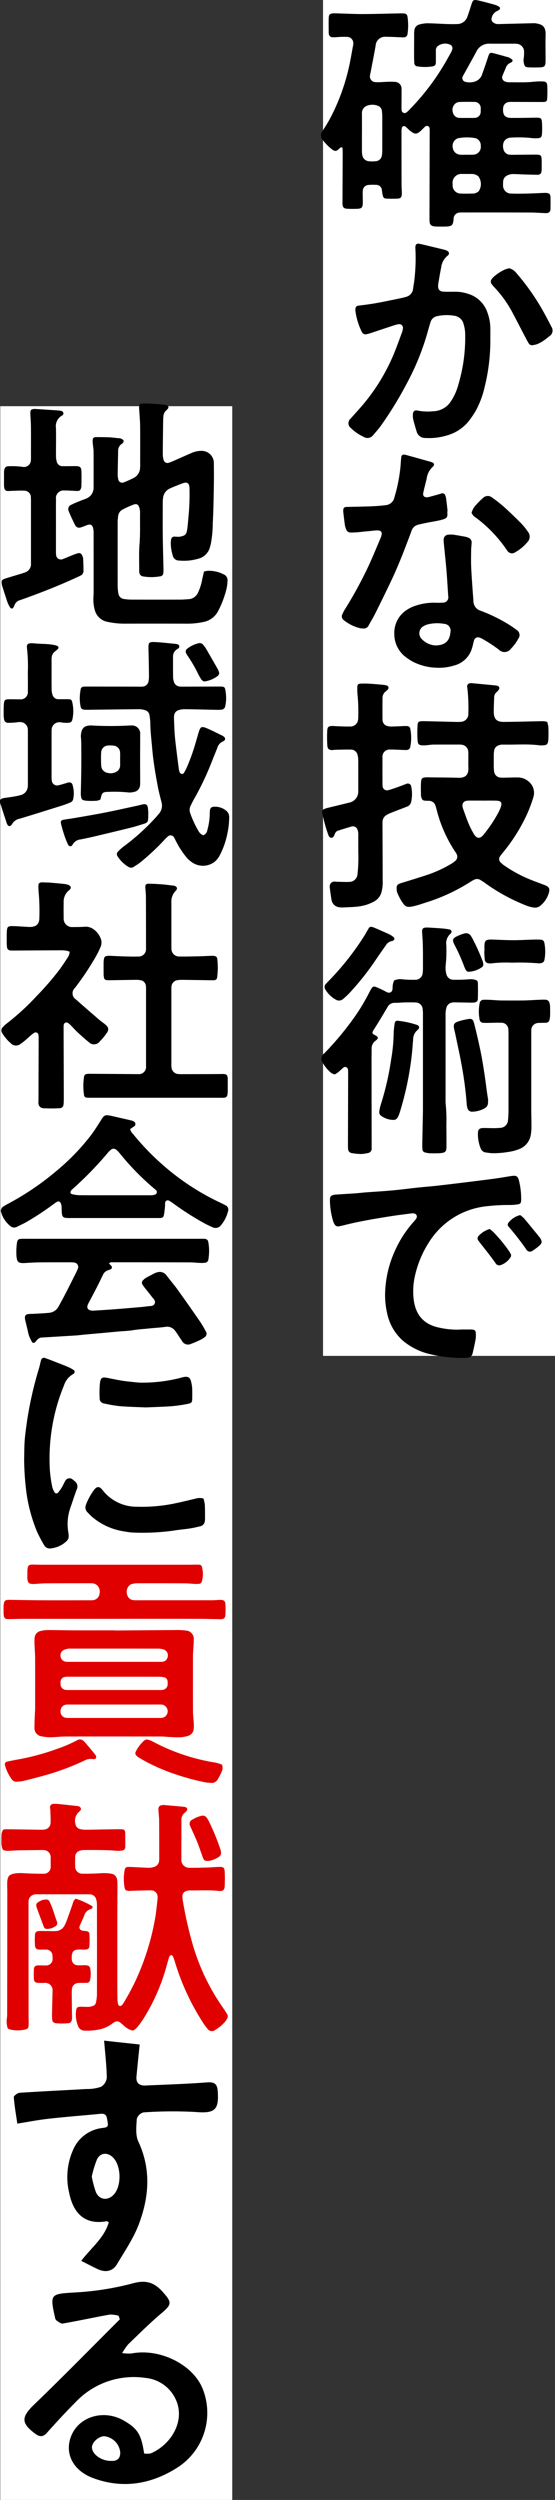 <svg xmlns="http://www.w3.org/2000/svg" width="145.619" height="655.565" viewBox="0 0 145.619 655.565">
  <rect x="0" y="0" width="145.619" height="655.565" fill="#333333" stroke="none"/>
  <g id="グループ_31" data-name="グループ 31" transform="translate(-228.916 -160.34)">
    <rect id="長方形_2" data-name="長方形 2" width="60.864" height="355.553" transform="translate(313.671 160.34)" fill="#fff"/>
    <rect id="長方形_3" data-name="長方形 3" width="60.864" height="549.05" transform="translate(228.99 266.855)" fill="#fff"/>
    <g id="グループ_28" data-name="グループ 28" transform="translate(313.135 160.34)">
      <g id="グループ_11" data-name="グループ 11">
        <path id="パス_229" data-name="パス 229" d="M221.443,708.024c-.6-.112-.732.226-.956.431-.632.581-1.02.624-1.683.14a12.366,12.366,0,0,1-2.574-2.611,1.774,1.774,0,0,1-.018-2.255c.764-1.18,1.506-2.381,2.159-3.625a54.325,54.325,0,0,0,5.139-14.875c.236-1.2.445-2.409.665-3.614.033-.179.073-.357.091-.537a1.679,1.679,0,0,0-1.644-2.054,25.061,25.061,0,0,0-2.586.065,11.165,11.165,0,0,1-1.22.044.958.958,0,0,1-.93-.847,1.919,1.919,0,0,1-.049-.4c0-1.272-.031-2.545.007-3.816.027-.917.337-1.184,1.273-1.21.5-.014,1,.012,1.5.026,2.083.056,4.166.168,6.249.159,3.133-.015,6.266-.115,9.4-.175.454-.009.909-.009,1.362.014a.868.868,0,0,1,.86.733c.01.044.023.088.029.133a15.082,15.082,0,0,1,.009,4.479.955.955,0,0,1-1,.923,7.6,7.6,0,0,1-.951-.026c-1.225-.043-2.451-.124-3.676-.12a2.487,2.487,0,0,0-2.754,2.4c-.407,2.278-.856,4.548-1.287,6.821-.051.268-.128.532-.16.8a1.5,1.5,0,0,0,1.475,1.871c.855.062,1.721-.043,2.583-.062a16.212,16.212,0,0,1,2.437-.007,1.78,1.78,0,0,1,1.755,2.025c.028,1.317,0,2.635,0,3.953,0,.454-.024.911.02,1.362a.8.8,0,0,0,1.366.6,7.586,7.586,0,0,0,.791-.749,62.656,62.656,0,0,0,9.9-13.294c.286-.517.589-1.024.866-1.546a4.284,4.284,0,0,0,.373-.872,1.012,1.012,0,0,0-.574-1.244,3.2,3.2,0,0,0-3.215.37,1.352,1.352,0,0,0-.516,1.066c.006.454,0,.909,0,1.363,0,.636.023,1.273-.006,1.908-.03.657-.258.885-.893,1a12.236,12.236,0,0,1-3.926-.008.843.843,0,0,1-.82-.775c-.06-.721-.069-1.447-.07-2.172,0-1.678.006-3.357.017-5.035a9.87,9.87,0,0,1,.057-1.488,1.759,1.759,0,0,1,1.369-1.532,8.3,8.3,0,0,1,2.007-.3c1.679.018,3.357.137,5.036.194.908.031,1.819.046,2.727.013a2.852,2.852,0,0,0,2.8-2c.352-.982.665-1.979.979-2.974.434-1.373.571-1.5,1.918-1.2,1.415.317,2.815.709,4.215,1.091a5.6,5.6,0,0,1,1,.423c.539.269.563.717.061,1.03-.192.12-.4.211-.605.312a2.584,2.584,0,0,0-1.255,1.854,1.01,1.01,0,0,0,.473,1.062,2.012,2.012,0,0,0,1.275.409q2.382-.063,4.765-.121l4.634-.113a1.6,1.6,0,0,1,.272.009c1.77.262,2.842.695,2.766,3.084-.069,2.178-.006,4.361-.009,6.541,0,1.745-.192,1.939-1.962,1.967-.818.013-1.638.02-2.454-.023-.924-.049-1.057-.206-1.277-1.092A2.874,2.874,0,0,1,269,684.72a9.224,9.224,0,0,0,.1-1.624,2.092,2.092,0,0,0-2.042-2.266,5.612,5.612,0,0,0-.681-.018c-2.091,0-4.182.012-6.273,0a3.664,3.664,0,0,0-3.53,2.093c-1.087,2.044-2.228,4.059-3.346,6.086a3.472,3.472,0,0,0-.192.359,1.007,1.007,0,0,0,.718,1.484,4.4,4.4,0,0,0,2.157-.011,2.955,2.955,0,0,0,2.2-2.03c.5-1.411,1.01-2.821,1.463-4.249.461-1.455.517-1.511,2.006-1.1.92.251,1.845.485,2.755.769a3.189,3.189,0,0,1,1.744.874c.04.47-.268.605-.557.729a2.256,2.256,0,0,0-1.234,1.376c-.242.636-.552,1.246-.792,1.883a1.169,1.169,0,0,0,.8,1.718,2.7,2.7,0,0,0,.933.142c2.089-.028,4.18.1,6.266-.131a19.009,19.009,0,0,1,2.451-.094c.927.018,1.219.3,1.251,1.242.036,1.043.034,2.091-.019,3.133-.042.83-.269,1.015-1.119,1.016-2.637,0-5.273-.012-7.91-.018a7.826,7.826,0,0,0-1.089.034,1.656,1.656,0,0,0-1.434,1.43,3.861,3.861,0,0,0-.04.543c-.033,1.486.61,2.187,2.115,2.193,2.045.009,4.091-.022,6.136-.067,1.811-.04,1.925.032,1.992,1.863a23.587,23.587,0,0,1-.037,2.446c-.053.78-.347,1.05-1.12,1.082a8.834,8.834,0,0,1-1.633-.051,32.342,32.342,0,0,0-5.173-.126c-2.083.03-2.6,1.679-2.13,3.236a1.8,1.8,0,0,0,1.63,1.262,7.789,7.789,0,0,0,.953.019c1.909-.013,3.818-.036,5.727-.043,1.5,0,1.648.145,1.676,1.616.013.681.008,1.363,0,2.044a4.213,4.213,0,0,1-.065.811.883.883,0,0,1-.942.806c-1.271,0-2.542-.047-3.813-.084-1-.029-1.994-.117-2.989-.09a3.308,3.308,0,0,0-1.283.393,1.757,1.757,0,0,0-1.013,1.513,7.879,7.879,0,0,0-.028.953,2.11,2.11,0,0,0,2.211,2.252c1.361.056,2.727.027,4.09,0,1.408-.031,2.815-.11,4.223-.165a6.457,6.457,0,0,1,.817-.006c.825.073,1.094.356,1.109,1.224.018,1,.019,2-.012,3a.967.967,0,0,1-1,1.06,4.223,4.223,0,0,1-.679,0c-1.18-.048-2.359-.141-3.539-.144q-8.864-.026-17.729-.014a7.076,7.076,0,0,0-.953.025,1.643,1.643,0,0,0-1.52,1.626c0,.045,0,.091,0,.136-.12,1.5-.452,1.846-1.9,1.9-.863.029-1.727.018-2.591,0a4.11,4.11,0,0,1-.941-.12,1.045,1.045,0,0,1-.84-.958,12.057,12.057,0,0,1-.05-1.225q.024-11.109.054-22.217c0-.318,0-.636-.007-.954-.009-.377-.073-.74-.489-.882a.8.8,0,0,0-.852.289c-.323.319-.638.648-.971.956-1.039.958-1.6.979-2.729.075-.424-.341-.8-.74-1.214-1.094a.6.6,0,0,0-1.05.308,4.076,4.076,0,0,0-.086.944q0,7.02.016,14.039c0,.771.093,1.543.067,2.312-.029.871-.322,1.179-1.143,1.212-.953.038-1.91.033-2.863-.007-.654-.027-.847-.221-1.005-.892-.1-.439-.148-.893-.219-1.34a1.462,1.462,0,0,0-1.439-1.37,12.88,12.88,0,0,0-2.042.016,1.593,1.593,0,0,0-1.538,1.609c-.04.952.015,1.907.014,2.86,0,1.515-.23,1.767-1.7,1.8-.817.021-1.638.023-2.453-.028s-1.122-.4-1.174-1.21c-.024-.362,0-.726,0-1.09q.028-6.269.053-12.539C221.514,708.845,221.469,708.445,221.443,708.024Zm5.125-3.831h-.008c0,1.544-.006,3.089,0,4.634a5.971,5.971,0,0,0,.1,1.218,1.893,1.893,0,0,0,1.785,1.6,8.539,8.539,0,0,0,1.767-.012,1.717,1.717,0,0,0,1.573-1.471,7.725,7.725,0,0,0,.112-1.49q.014-4.362,0-8.723c0-.453-.04-.906-.075-1.359a1.669,1.669,0,0,0-1.18-1.533,3.944,3.944,0,0,0-2.917.095,2.022,2.022,0,0,0-1.162,2C226.572,700.831,226.568,702.512,226.568,704.193Zm27.539,10.787v-.005c-.408,0-.817-.016-1.224,0a2.324,2.324,0,0,0-2.524,2.677c0,.045,0,.091,0,.136a2.126,2.126,0,0,0,2.275,2.323c.995.057,2,.019,2.993.007a2.337,2.337,0,0,0,1.6-.649,3.423,3.423,0,0,0-.131-3.89,2.678,2.678,0,0,0-1.631-.6C255.016,714.963,254.562,714.98,254.108,714.98Zm-.1-5.047v0c.545,0,1.091.014,1.636-.006a2.409,2.409,0,0,0,.8-.137,2.046,2.046,0,0,0,1.3-2.167,2,2,0,0,0-1.31-2.019,12.463,12.463,0,0,0-4.711.016,2.135,2.135,0,0,0-1.338,2.415,2.069,2.069,0,0,0,1.99,1.887C252.911,709.961,253.458,709.933,254,709.933Zm.136-9.654v.007c.317,0,.635,0,.952,0,.363,0,.728.014,1.087-.024a1.559,1.559,0,0,0,1.534-1.586,6.964,6.964,0,0,0,.008-.815,1.608,1.608,0,0,0-1.773-1.773c-1.223-.036-2.448-.027-3.672.006a2.21,2.21,0,0,0-1.024.276,2.18,2.18,0,0,0-.815,2.531,1.793,1.793,0,0,0,1.8,1.373C252.868,700.3,253.5,700.279,254.139,700.279Z" transform="translate(-215.817 -669.357)"/>
      </g>
      <g id="グループ_12" data-name="グループ 12" transform="translate(0.315 179.141)">
        <path id="パス_230" data-name="パス 230" d="M315.145,1219.515a6.561,6.561,0,0,1,.313,1.268,32.855,32.855,0,0,1,0,3.4c-.086,1.24-.413,1.486-1.623,1.5a4.745,4.745,0,0,1-.681-.014c-3.213-.424-6.441-.115-9.662-.195a2.9,2.9,0,0,0-1.057.194,1.731,1.731,0,0,0-1.213,1.5,9.348,9.348,0,0,0-.076.948q-.014,1.7,0,3.406a6.812,6.812,0,0,0,.078.947,1.814,1.814,0,0,0,1.847,1.667c.5.041,1,0,1.5,0,.954-.014,1.909-.063,2.862-.039a4.231,4.231,0,0,1,2.769.989,3.831,3.831,0,0,1,1.3,4.278,36.287,36.287,0,0,1-1.676,4.455,45.812,45.812,0,0,1-6.3,10,8.979,8.979,0,0,0-.741.975,1.192,1.192,0,0,0,.185,1.614,6.818,6.818,0,0,0,1.05.858,34.6,34.6,0,0,0,6.7,3.606c1.174.481,2.371.908,3.557,1.36.169.064.343.118.506.2.861.42,1.079.829.86,1.741a6.677,6.677,0,0,1-2.329,3.592,2.147,2.147,0,0,1-1.8.422,8.239,8.239,0,0,1-1.705-.447,49.327,49.327,0,0,1-10.976-5.972,11.445,11.445,0,0,0-1.253-.815,1.588,1.588,0,0,0-1.568-.044,8.633,8.633,0,0,0-.836.453,48.285,48.285,0,0,1-12.063,5.6c-.906.289-1.806.613-2.729.831-2.17.512-2.438.278-3.5-1.358a17.039,17.039,0,0,1-.983-1.939,2.017,2.017,0,0,1-.2-.648c-.143-1.392-.053-1.7,1.281-2.1,2.343-.712,4.683-1.434,7.006-2.207a32.537,32.537,0,0,0,5.919-2.753,7,7,0,0,0,1.106-.791,1.426,1.426,0,0,0,.364-1.842,6.423,6.423,0,0,0-.432-.692,35.744,35.744,0,0,1-4.765-10.788c-.1-.4-.2-.8-.334-1.178a1.8,1.8,0,0,0-1.742-1.28c-.363-.015-.727-.011-1.089-.037a.855.855,0,0,1-.792-.643,2.3,2.3,0,0,1-.177-.655c-.015-1.222-.076-2.45.02-3.664.073-.927.385-1.115,1.359-1.155.5-.021,1,.009,1.5.015,2.317.03,4.635.025,6.951.1,1.528.05,2.7-.5,2.608-2.639-.046-1.134-.007-2.271-.01-3.406a6.641,6.641,0,0,0-.027-.816,1.93,1.93,0,0,0-1.74-1.811,6.042,6.042,0,0,0-.952-.037c-2.136,0-4.272-.009-6.407.009-.541,0-1.08.095-1.621.143-.271.024-.542.058-.813.063-1.486.026-1.732-.225-1.785-1.7a27.582,27.582,0,0,1,0-3.116c.018-.226.006-.455.033-.68.068-.575.275-.791.878-.834.5-.036,1-.017,1.5-.005,2.588.059,5.177.126,7.765.185a7.555,7.555,0,0,0,1.089-.024,2.05,2.05,0,0,0,2.076-2.225,46.173,46.173,0,0,0-.243-6.527c-.019-.135-.062-.267-.07-.4a.86.86,0,0,1,.882-.982,3.131,3.131,0,0,1,.543.014q3.05.286,6.1.581a1.965,1.965,0,0,1,.521.131.6.6,0,0,1,.311.895,3.1,3.1,0,0,1-.619.713,1.78,1.78,0,0,0-.655,1.432c-.037,1.27-.115,2.541-.1,3.81.023,1.82.773,2.582,2.593,2.575,2.771-.011,5.541-.095,8.311-.147.727-.014,1.454-.042,2.18-.032A5.738,5.738,0,0,1,315.145,1219.515Zm-16.953,20.655v-.008c-1.091,0-2.181,0-3.272,0a5.33,5.33,0,0,0-.95.057,1.208,1.208,0,0,0-1.042,1.368,3.21,3.21,0,0,0,.189.79c.446,1.237.866,2.487,1.374,3.7a22.27,22.27,0,0,0,1.4,2.8c.808,1.353,1.651,1.389,2.645.138a36.3,36.3,0,0,0,3.844-5.776,10.818,10.818,0,0,0,.553-1.244c.481-1.3.169-1.786-1.2-1.818C300.556,1240.149,299.374,1240.17,298.192,1240.17Z" transform="translate(-256.122 -1209.363)"/>
        <path id="パス_231" data-name="パス 231" d="M226.24,1253.918c0-1.751,0-3.16,0-4.568a3.26,3.26,0,0,0-.261-1.46,1.2,1.2,0,0,0-1.185-.751,1,1,0,0,0-.271.018c-1.256.381-2.514.756-3.761,1.165a1.184,1.184,0,0,0-.493.445,2.624,2.624,0,0,0-.294.609c-.156.4-.366.794-.841.758-.457-.034-.651-.446-.788-.843a36.472,36.472,0,0,1-1.567-5.777.784.784,0,0,1,.465-.894,5.15,5.15,0,0,1,1.023-.341c1.847-.457,3.7-.889,5.546-1.356a2.917,2.917,0,0,0,2.415-2.888c.017-.226.01-.454.01-.681,0-2.5.008-5-.007-7.5a5.171,5.171,0,0,0-.161-1.339,1.776,1.776,0,0,0-1.845-1.506c-1.407-.032-2.815.026-4.223.054-.18,0-.358.076-.538.078-.865.011-1.292-.287-1.347-1.174a33.106,33.106,0,0,1-.023-3.941c.056-1,.391-1.211,1.431-1.209.408,0,.816.059,1.224.071,1.09.032,2.181.1,3.27.067a2.02,2.02,0,0,0,2.18-1.976,6.987,6.987,0,0,0,.037-.951,43.378,43.378,0,0,0-.2-5.433,16.453,16.453,0,0,1-.06-1.769c0-.918.169-1.1,1.116-1.125.681-.019,1.365-.016,2.044.027,1.178.074,2.353.177,3.528.285a5.865,5.865,0,0,1,1.07.193.617.617,0,0,1,.286.992,3.731,3.731,0,0,1-.591.56,2.149,2.149,0,0,0-.835,1.785c-.01,1.862-.029,3.725,0,5.587a1.685,1.685,0,0,0,1.443,1.731,3.639,3.639,0,0,0,.942.1c.908-.017,1.815-.066,2.723-.1a12.441,12.441,0,0,1,1.36-.023.853.853,0,0,1,.826.765,11.834,11.834,0,0,1,.008,4.595.979.979,0,0,1-1,.919,3.7,3.7,0,0,1-.541,0c-1.224-.043-2.448-.132-3.671-.119a1.881,1.881,0,0,0-2.095,2.116c-.02,2.316-.007,4.633,0,6.95a2.992,2.992,0,0,0,.051.677,1.155,1.155,0,0,0,1.43.923c.876-.228,1.729-.548,2.585-.848.727-.255,1.448-.53,2.163-.815a.91.91,0,0,1,1.319.751,9.482,9.482,0,0,1-.015,3.922,1.7,1.7,0,0,1-1.1,1.293c-1.311.508-2.628,1-3.935,1.52a9.248,9.248,0,0,0-1.47.693,2.117,2.117,0,0,0-1.023,1.822c-.007.227-.007.454-.006.681.018,4.86.046,9.721.048,14.581a9.977,9.977,0,0,1-.34,3.237,3.978,3.978,0,0,1-1.818,2.288,11.138,11.138,0,0,1-4.112,1.35c-1.345.183-2.714.19-4.073.265a4.933,4.933,0,0,1-.816-.03,2.316,2.316,0,0,1-2.264-1.992c-.191-1.069-.321-2.15-.471-3.226a1.412,1.412,0,0,1,.019-.407,1.194,1.194,0,0,1,1.292-1.131c.271,0,.543.049.815.055,1,.019,2,.072,3,.029a2.145,2.145,0,0,0,2.162-2.013A39.575,39.575,0,0,0,226.24,1253.918Z" transform="translate(-216.766 -1209.583)"/>
      </g>
      <g id="グループ_13" data-name="グループ 13" transform="translate(7.209 63.887)">
        <path id="パス_232" data-name="パス 232" d="M274.776,886.981a50.353,50.353,0,0,1-1.492,12.538,24.181,24.181,0,0,1-2.26,6.114,22.5,22.5,0,0,1-2.063,3.035,11.179,11.179,0,0,1-5.4,3.518,16.146,16.146,0,0,1-5.782.719,2.294,2.294,0,0,1-2.346-1.706c-.317-1.041-.622-2.086-.888-3.141a4.929,4.929,0,0,1-.095-1.219c0-.892.443-1.317,1.275-1.118a13.75,13.75,0,0,0,4.07.171,5.647,5.647,0,0,0,4.59-2.539,14.444,14.444,0,0,0,1.81-3.8,46.542,46.542,0,0,0,1.46-6.222,44.085,44.085,0,0,0,.516-7.864,9.267,9.267,0,0,0-.409-2.405,2.87,2.87,0,0,0-2.366-2.2,11.816,11.816,0,0,0-4.6.1,2.225,2.225,0,0,0-1.715,1.577c-.28.862-.53,1.735-.767,2.61a66.324,66.324,0,0,1-5.534,13.6,95.738,95.738,0,0,1-6.7,10.908c-.63.885-1.365,1.7-2.069,2.527a1.859,1.859,0,0,1-2.46.435,12.111,12.111,0,0,1-3.354-2.306,1.575,1.575,0,0,1-.056-2.51c1.158-1.34,2.382-2.625,3.508-3.991a51.022,51.022,0,0,0,7.941-13.28c.7-1.723,1.325-3.479,1.971-5.225a4.463,4.463,0,0,0,.269-1.05.99.99,0,0,0-1.255-1.166,8.744,8.744,0,0,0-1.314.356c-1.94.637-3.876,1.289-5.816,1.928a9.549,9.549,0,0,1-1.176.319,1.015,1.015,0,0,1-1.155-.52c-.023-.039-.053-.075-.073-.115a17.527,17.527,0,0,1-1.66-5.442,2.716,2.716,0,0,1,0-.544c.038-.536.213-.747.7-.857a1.89,1.89,0,0,1,.269-.042,75,75,0,0,0,7.789-1.286c1.2-.222,2.4-.486,3.6-.738.265-.056.523-.145.786-.215a2.483,2.483,0,0,0,2-2.292c.1-.856.3-1.7.356-2.561a47.5,47.5,0,0,0,.227-7.883,2.25,2.25,0,0,1,.043-.671.666.666,0,0,1,.789-.576c.448.063.89.169,1.331.274q2.584.616,5.165,1.247a5.862,5.862,0,0,1,.783.235c.78.31.956.955.289,1.443a4.574,4.574,0,0,0-1.629,3.038c-.3,1.419-.518,2.854-.769,4.283a3.4,3.4,0,0,0-.039.407c-.055,1.09.4,1.631,1.481,1.665,1.045.033,2.091.013,3.136.009a10.652,10.652,0,0,1,3.206.533,7.652,7.652,0,0,1,5.154,5.034,11.887,11.887,0,0,1,.714,3.595C274.806,884.8,274.776,885.891,274.776,886.981Z" transform="translate(-237.55 -861.939)"/>
        <path id="パス_233" data-name="パス 233" d="M354.989,881.4a5.442,5.442,0,0,1,1.053.49,6.144,6.144,0,0,1,.949.967A60.258,60.258,0,0,1,364.036,893c.572,1.029,1.111,2.077,1.662,3.118.106.2.2.4.3.612a1.735,1.735,0,0,1-.546,2.509,16.42,16.42,0,0,1-1.625,1.232,8.3,8.3,0,0,1-1.43.778,5.625,5.625,0,0,1-1.306.324,1.008,1.008,0,0,1-1.043-.5c-.262-.422-.5-.86-.731-1.3-1.217-2.328-2.417-4.666-3.646-6.988a30.3,30.3,0,0,0-4.611-6.371,8.6,8.6,0,0,1-.7-.827,1.064,1.064,0,0,1,.012-1.378,4.316,4.316,0,0,1,.549-.6,11.746,11.746,0,0,1,2.838-1.849A7.209,7.209,0,0,1,354.989,881.4Z" transform="translate(-312.766 -874.944)"/>
      </g>
      <g id="グループ_14" data-name="グループ 14" transform="translate(5.478 119.222)">
        <path id="パス_234" data-name="パス 234" d="M273.8,1117.917a7.2,7.2,0,0,1,2.466-5.645,9.365,9.365,0,0,1,3.351-1.775,14.976,14.976,0,0,1,4.97-.709,13.835,13.835,0,0,0,1.908-.021,1.4,1.4,0,0,0,1.454-1.714c-.153-2.219-.27-4.441-.454-6.658-.192-2.305-.449-4.605-.672-6.908a8.057,8.057,0,0,1-.074-1.222,1.276,1.276,0,0,1,1.281-1.322,6.134,6.134,0,0,1,1.361.017c1.074.156,2.142.36,3.21.555a4.182,4.182,0,0,1,.512.179,1.32,1.32,0,0,1,.976,1.455c-.027.589-.115,1.176-.122,1.764-.018,1.5-.056,3,.006,4.5.089,2.13.257,4.257.4,6.386.057.861.145,1.72.186,2.581a2.64,2.64,0,0,0,1.922,2.521,42.583,42.583,0,0,1,7.1,3.446,23.665,23.665,0,0,1,2.248,1.536,1.568,1.568,0,0,1,.482,2.371,10.8,10.8,0,0,1-1.94,2.62,2.047,2.047,0,0,1-3.131.229,36.228,36.228,0,0,0-4.093-2.7,4.893,4.893,0,0,0-.979-.465,1.063,1.063,0,0,0-1.428.692,8.079,8.079,0,0,0-.243.917,15.1,15.1,0,0,1-.531,1.825,6.6,6.6,0,0,1-4.6,3.916,12.948,12.948,0,0,1-4.434.547,14.521,14.521,0,0,1-6.278-1.586,15.341,15.341,0,0,1-2.141-1.438A7.576,7.576,0,0,1,273.8,1117.917Zm10.794,3.071c2.726-.027,3.735-1.348,3.933-3.459a1.789,1.789,0,0,0-1.684-2.206,10.429,10.429,0,0,0-4.181.122,4.564,4.564,0,0,0-1.008.392,2.143,2.143,0,0,0-.6,3.529A5.337,5.337,0,0,0,284.594,1120.988Z" transform="translate(-260.043 -1070.958)"/>
        <path id="パス_235" data-name="パス 235" d="M260.01,1043.508c0,.136,0,.273,0,.409.034,1.138.08,1.474-1.45,1.9-1.222.337-2.492.5-3.738.752-.8.162-1.6.331-2.394.522a2.441,2.441,0,0,0-1.831,1.658c-.442,1.239-.922,2.464-1.388,3.695-1.269,3.357-2.638,6.672-4.187,9.909q-1.97,4.115-4.014,8.195c-.507,1.014-1.107,1.981-1.652,2.976a1.358,1.358,0,0,1-1.439.8,5.511,5.511,0,0,1-.679-.038,10.994,10.994,0,0,1-4.478-2.2,1.206,1.206,0,0,1-.3-1.495,10.34,10.34,0,0,1,.768-1.44,108.621,108.621,0,0,0,6.054-11.124c1.151-2.467,2.168-5,3.243-7.5a3.413,3.413,0,0,0,.137-.385c.322-1.106,0-1.562-1.139-1.534-.722.017-1.442.13-2.163.2-.315.03-.632.053-.947.085-.675.068-1.349.155-2.026.206-.588.043-1.179.069-1.769.061a1.18,1.18,0,0,1-1.148-.811,4.953,4.953,0,0,1-.331-1.033c-.168-1.168-.3-2.342-.435-3.514a3.188,3.188,0,0,1,.007-.679.7.7,0,0,1,.6-.647,2.778,2.778,0,0,1,.407-.027c2.088-.05,4.177-.075,6.264-.156,1.269-.05,2.539-.141,3.8-.3A2.539,2.539,0,0,0,246.1,1040a42.207,42.207,0,0,0,1.636-8.4c.043-.724.1-1.446.175-2.168a.668.668,0,0,1,.822-.684,1.405,1.405,0,0,1,.27.028q3.34.929,6.679,1.866a2.3,2.3,0,0,1,.379.151.584.584,0,0,1,.261.984.494.494,0,0,1-.088.1,5,5,0,0,0-1.656,3.181c-.3,1.234-.626,2.461-.892,3.7-.168.784.257,1.219,1.045,1.162a2.221,2.221,0,0,0,.4-.061q1.182-.314,2.36-.641c.349-.1.689-.232,1.042-.315a.734.734,0,0,1,.891.439,3.958,3.958,0,0,1,.262.915c.143,1.079.257,2.161.381,3.242Z" transform="translate(-232.329 -1028.742)"/>
        <path id="パス_236" data-name="パス 236" d="M334.918,1065.816a5,5,0,0,1,1.35-2.248,16.093,16.093,0,0,1,1.648-1.623,1.734,1.734,0,0,1,2.37-.123,33.174,33.174,0,0,1,3.11,2.43c1.552,1.4,3.052,2.854,4.525,4.334a14.784,14.784,0,0,1,1.708,2.116,2.026,2.026,0,0,1-.108,2.854,11.159,11.159,0,0,1-3.126,2.6,1.45,1.45,0,0,1-2.14-.455c-.086-.106-.167-.215-.242-.329a35.06,35.06,0,0,0-8-8.3A2.476,2.476,0,0,1,334.918,1065.816Z" transform="translate(-300.885 -1050.575)"/>
      </g>
      <g id="グループ_15" data-name="グループ 15" transform="translate(0.115 243.052)">
        <path id="パス_237" data-name="パス 237" d="M235.214,1416.446a3.609,3.609,0,0,1,2.1-.337,28.269,28.269,0,0,0,3.4.133,1.916,1.916,0,0,0,2.02-1.82,8.868,8.868,0,0,0,.069-1.358c0-3.043.053-6.088-.215-9.124a3.652,3.652,0,0,1-.009-.408c.015-.644.235-.915.879-.976a8,8,0,0,1,1.223.02c1.088.063,2.178.121,3.264.215a14.754,14.754,0,0,1,1.882.276.575.575,0,0,1,.317.962.46.46,0,0,1-.08.11,3.294,3.294,0,0,0-1.126,3.049c.029,1,.026,2,0,3-.021.722-.107,1.442-.162,2.163a6.3,6.3,0,0,0,.181,2.427,1.854,1.854,0,0,0,1.766,1.454,39.832,39.832,0,0,0,4.079-.113,4.8,4.8,0,0,1,1.613.1c.579.152.786.33.8.933.034,1.362.035,2.725-.006,4.086-.018.6-.332.88-.948.967a6.993,6.993,0,0,1-1.083.025c-1.363-.02-2.726-.051-4.088-.07a2.788,2.788,0,0,0-.677.061,1.827,1.827,0,0,0-1.437,1.3,6.254,6.254,0,0,0-.241,1.88q.009,11.518,0,23.037a45.02,45.02,0,0,1,.212,5.979c.028,1.771.023,3.543.027,5.316a5.537,5.537,0,0,1-.046.951,1,1,0,0,1-.872.915,7.619,7.619,0,0,1-.942.131c-.863.02-1.728.034-2.59,0a5.853,5.853,0,0,1-1.2-.217.833.833,0,0,1-.649-.785,9.385,9.385,0,0,1-.053-1.088q.08-4.291.173-8.582c.007-.364.008-.727.008-1.09q0-12.268,0-24.536a9.716,9.716,0,0,0-.073-1.494,1.86,1.86,0,0,0-1.927-1.748c-.952-.048-1.909-.026-2.863-.006-.817.016-1.634.123-2.448.1a2.077,2.077,0,0,0-2,1.148c-.8,1.371-1.628,2.73-2.453,4.089-.424.7-.881,1.378-1.3,2.081-.318.535-.217.819.329,1.082,1.105.533,1.192.866.265,1.573a2.439,2.439,0,0,0-.994,2.116c0,.954-.025,1.908-.024,2.863q.01,11.041.027,22.082c0,.364-.016.728,0,1.09a1.126,1.126,0,0,1-.986,1.267,8.436,8.436,0,0,1-1.885.254,16.231,16.231,0,0,1-2.3-.229,1.129,1.129,0,0,1-1.013-1.114c-.036-.406-.031-.816-.03-1.225q.022-9,.048-17.993c0-.408,0-.818-.01-1.226-.011-.424-.081-.828-.546-1-.414-.154-.684.106-.957.355-.369.337-.73.684-1.119,1a9.855,9.855,0,0,1-.847.56,2.343,2.343,0,0,1-1.36-.745,9.013,9.013,0,0,1-1.778-2.228,1.741,1.741,0,0,1,.356-2.543,79.1,79.1,0,0,0,7.768-9.3,49.976,49.976,0,0,0,3.826-6.276c.248-.484.5-.971.785-1.432.322-.516.585-.628,1.144-.416.677.256,1.326.585,1.982.893.37.173.714.409,1.1.546a.923.923,0,0,0,1.283-.809c.055-.4.024-.82.093-1.22A8.674,8.674,0,0,1,235.214,1416.446Z" transform="translate(-216.165 -1402.365)"/>
        <path id="パス_238" data-name="パス 238" d="M347.963,1479.149q0-5.246,0-10.492a10.248,10.248,0,0,0-.035-1.224,1.825,1.825,0,0,0-1.971-1.822c-.953-.027-1.908.021-2.862.03-.545.006-1.092.025-1.635-.005a1.014,1.014,0,0,1-1.1-.975,11.126,11.126,0,0,1,.014-4.061,1.058,1.058,0,0,1,1.094-1.014,21.239,21.239,0,0,1,2.175.054c.77.035,1.539.123,2.31.13,2,.019,4,.024,6,0,1.134-.014,2.267-.1,3.4-.15.726-.03,1.454-.081,2.178-.052a1.139,1.139,0,0,1,1.228,1.043,3.672,3.672,0,0,1,.115.8c.015.817.019,1.635,0,2.452a5.81,5.81,0,0,1-.149.938.927.927,0,0,1-.945.815c-.544.027-1.09.019-1.635.038a2.84,2.84,0,0,0-.808.08,1.855,1.855,0,0,0-1.384,1.675c-.033.406-.016.817-.016,1.225q0,9.742,0,19.484c0,1.589.057,3.178.047,4.767a12.3,12.3,0,0,1-.179,2.162,4.826,4.826,0,0,1-3.2,3.761,11.576,11.576,0,0,1-2.76.691,22.4,22.4,0,0,1-4.2.324c-.542-.03-1.081-.116-1.62-.184a1.67,1.67,0,0,1-1.394-1.148,9.829,9.829,0,0,1-.685-4c.022-.92.439-1.267,1.406-1.276.908-.008,1.817.042,2.725.043.545,0,1.091-.03,1.634-.076a2.113,2.113,0,0,0,2.123-2.056c.085-.812.123-1.63.127-2.447C347.971,1485.507,347.963,1482.328,347.963,1479.149Z" transform="translate(-298.878 -1440.47)"/>
        <path id="パス_239" data-name="パス 239" d="M266.67,1476.215a24,24,0,0,1,5.068,1.076,1.133,1.133,0,0,1,.452.281.5.5,0,0,1,.1.622,1.242,1.242,0,0,1-.319.43,3.242,3.242,0,0,0-1.192,2.635c-.1.947-.15,1.9-.24,2.847a81.241,81.241,0,0,1-3.289,16.226,6.826,6.826,0,0,1-.527,1.25,1.19,1.19,0,0,1-1.117.642,5.5,5.5,0,0,1-3.181-1.053,1.15,1.15,0,0,1-.525-1.18,11.508,11.508,0,0,1,.379-1.722,74.48,74.48,0,0,0,2.738-11.923,44.306,44.306,0,0,0,.659-6.76,21.165,21.165,0,0,1,.244-2.567C266,1476.4,266.292,1476.193,266.67,1476.215Z" transform="translate(-246.72 -1451.601)"/>
        <path id="パス_240" data-name="パス 240" d="M329.87,1495.956c-.024.511-.011.832-.06,1.143a1.655,1.655,0,0,1-.891,1.138,6.926,6.926,0,0,1-3.114.863,1.229,1.229,0,0,1-1.386-1.034,4.824,4.824,0,0,1-.165-.935,93.842,93.842,0,0,0-1.284-9.966c-.492-2.809-1.129-5.594-1.706-8.388-.11-.532-.267-1.056-.354-1.592-.151-.937.05-1.356.955-1.687a15.4,15.4,0,0,1,2.36-.61c1.4-.273,1.66-.159,2.018,1.246q.922,3.62,1.673,7.282c.385,1.859.678,3.737.97,5.613.263,1.7.466,3.4.7,5.105C329.682,1494.806,329.795,1495.473,329.87,1495.956Z" transform="translate(-286.132 -1450.636)"/>
        <path id="パス_241" data-name="パス 241" d="M237,1405.214c-.1.141-.161.28-.264.344a1.4,1.4,0,0,1-.5.194,2.3,2.3,0,0,0-1.5,1.079c-.807,1.15-1.621,2.3-2.409,3.458a70.786,70.786,0,0,1-7.235,9.172,19.625,19.625,0,0,1-1.589,1.48,1.6,1.6,0,0,1-1.909.162,7.215,7.215,0,0,1-2.781-2.725,1.115,1.115,0,0,1,.162-1.386c.3-.339.62-.661.936-.985a71.475,71.475,0,0,0,9.15-11.628c.389-.611.72-1.259,1.1-1.877a.762.762,0,0,1,1.017-.432,3.9,3.9,0,0,1,.641.22c1.287.562,2.579,1.114,3.852,1.707a5.821,5.821,0,0,1,1.119.749C236.906,1404.842,236.932,1405.055,237,1405.214Z" transform="translate(-217.817 -1402.019)"/>
        <path id="パス_242" data-name="パス 242" d="M344.99,1415.053c0-.589-.04-1.182.009-1.766.075-.877.412-1.176,1.308-1.244a8.967,8.967,0,0,1,.951.007c1.766.055,3.532.156,5.3.158,1.675,0,3.35-.107,5.026-.151.724-.02,1.452-.031,2.175.011a.943.943,0,0,1,.94.823,11.539,11.539,0,0,1,.026,4.45.986.986,0,0,1-.9.865,2.332,2.332,0,0,1-.672.066,58.431,58.431,0,0,0-6.928-.173,32.7,32.7,0,0,0-5.432.189,2.195,2.195,0,0,1-.676-.023,1.052,1.052,0,0,1-1.056-1.044c-.092-.716-.094-1.444-.136-2.166Z" transform="translate(-302.208 -1408.71)"/>
        <path id="パス_243" data-name="パス 243" d="M324.322,1417.147c-.288.036-.592-.21-.794-.6a9.24,9.24,0,0,1-.384-.867,47.374,47.374,0,0,0-2.5-5.586c-.044-.08-.086-.16-.124-.243-.459-.989-.376-1.414.548-1.9a11.358,11.358,0,0,1,2.147-.837,1.48,1.48,0,0,1,1.76.7c.122.191.242.384.35.584a52.625,52.625,0,0,1,2.686,5.951,3.263,3.263,0,0,1,.165.657.9.9,0,0,1-.373.96A6.509,6.509,0,0,1,324.322,1417.147Z" transform="translate(-285.717 -1405.375)"/>
      </g>
      <g id="グループ_16" data-name="グループ 16" transform="translate(2.346 308.321)">
        <path id="パス_244" data-name="パス 244" d="M257.537,1639.078c.636,0,1.272,0,1.907,0a7.154,7.154,0,0,1,.814.025c.674.081.877.289.9.952a7.125,7.125,0,0,1-.033,1.5c-.225,1.247-.492,2.487-.786,3.72a1.529,1.529,0,0,1-1.581,1.243c-.272.009-.545.022-.817.021a36.341,36.341,0,0,1-8.382-.9,17.044,17.044,0,0,1-7.528-3.626,13.09,13.09,0,0,1-4.107-7.063,21.564,21.564,0,0,1-.472-6.9,28.419,28.419,0,0,1,2.588-9.821,28.935,28.935,0,0,1,4.911-7.49,4.42,4.42,0,0,0,.574-.759.828.828,0,0,0-.6-1.331,2.12,2.12,0,0,0-.675-.007c-1.753.23-3.51.439-5.256.713-4.169.656-8.332,1.344-12.428,2.383-.439.111-.885.2-1.329.288a1.016,1.016,0,0,1-1.141-.55,3.088,3.088,0,0,1-.343-.736,19.768,19.768,0,0,1-.864-5.227c0-.273.005-.546.029-.816a.892.892,0,0,1,.628-.812,2.531,2.531,0,0,1,.655-.163c1.628-.112,3.258-.206,4.886-.314.633-.042,1.265-.1,1.9-.159.317-.028.632-.074.949-.1,2.445-.178,4.893-.318,7.334-.54,2.257-.205,4.5-.51,6.759-.75,1.625-.173,3.257-.291,4.882-.472,2.527-.282,5.052-.59,7.576-.9,2.564-.315,5.128-.63,7.687-.976,1.435-.194,2.861-.455,4.292-.677a7.206,7.206,0,0,1,.812-.063,1.014,1.014,0,0,1,.977.615,2.63,2.63,0,0,1,.23.639,19.7,19.7,0,0,1,.58,5.129c-.034.813-.206,1.024-1.045,1.142a14.121,14.121,0,0,1-1.9.138,48.745,48.745,0,0,0-5.847.3,20.289,20.289,0,0,0-15.289,9.3,27.228,27.228,0,0,0-3.755,8.852,18.25,18.25,0,0,0-.361,6.361c.485,3.85,2.507,6.468,6.6,7.323A20.63,20.63,0,0,0,257.537,1639.078Z" transform="translate(-222.888 -1598.768)"/>
        <path id="パス_245" data-name="パス 245" d="M366.767,1629.854a7.914,7.914,0,0,1,1.039.881c1.368,1.632,2.706,3.288,4.053,4.938a2.8,2.8,0,0,1,.224.341c.426.713.441,1.163-.135,1.705a12.014,12.014,0,0,1-1.933,1.481,1.087,1.087,0,0,1-1.658-.36,70.22,70.22,0,0,0-4.583-5.9c-.4-.452-.355-.739.017-1.212A5.637,5.637,0,0,1,366.767,1629.854Z" transform="translate(-316.85 -1619.542)"/>
        <path id="パス_246" data-name="パス 246" d="M342.835,1640.831a12.6,12.6,0,0,1,.973.818,39.89,39.89,0,0,1,4.137,5.038c.129.186.232.389.352.581a.9.9,0,0,1-.023,1.026,5.063,5.063,0,0,1-2.51,1.992,1.129,1.129,0,0,1-1.414-.5c-.514-.746-1.057-1.473-1.608-2.193-.771-1.008-1.561-2-2.34-3a8.64,8.64,0,0,1-.568-.762.873.873,0,0,1,.14-1.229A6.483,6.483,0,0,1,342.835,1640.831Z" transform="translate(-300.912 -1626.877)"/>
      </g>
    </g>
    <g id="グループ_27" data-name="グループ 27" transform="translate(228.916 266.129)">
      <g id="グループ_26" data-name="グループ 26" transform="translate(0 0)">
        <g id="グループ_18" data-name="グループ 18" transform="translate(0.356 125.588)">
          <path id="パス_247" data-name="パス 247" d="M65.358,1212.914H48.451c-.409,0-.819.011-1.226-.025a.731.731,0,0,1-.741-.668,15.815,15.815,0,0,1-.012-4.742.813.813,0,0,1,.787-.8,4.093,4.093,0,0,1,.677-.047q6.2.04,12.4.089c.091,0,.182-.008.273,0a1.894,1.894,0,0,0,2.14-2.067c-.009-.227,0-.454,0-.681q0-9.676,0-19.352a8.771,8.771,0,0,0-.029-.953,1.677,1.677,0,0,0-1.435-1.583,7.08,7.08,0,0,0-1.356-.088c-2.136.025-4.271.07-6.407.1a9.243,9.243,0,0,1-1.088-.028.754.754,0,0,1-.727-.689,4.415,4.415,0,0,1-.089-.811c-.009-1.09-.013-2.18,0-3.269a5.374,5.374,0,0,1,.126-.942.726.726,0,0,1,.653-.605,4.32,4.32,0,0,1,.812-.062c1.18.043,2.359.12,3.539.152,1.316.036,2.636.083,3.951.042a1.927,1.927,0,0,0,2.038-2.069c.005-.091.006-.182.006-.272-.006-4.452,0-8.9-.028-13.355,0-.815-.115-1.629-.158-2.444-.035-.649.215-.965.852-.957,1.133.016,2.266.072,3.4.156.948.071,1.892.206,2.837.312a3.452,3.452,0,0,1,.406.044c.835.195,1.078.77.471,1.359a4.012,4.012,0,0,0-1.122,3.1q-.008,5.86,0,11.72c0,.136,0,.273.012.409a2,2,0,0,0,2.009,1.989c1.724.035,3.451-.017,5.176-.054,1.135-.024,2.269-.092,3.4-.13a3.694,3.694,0,0,1,.678.049.8.8,0,0,1,.752.684,19.282,19.282,0,0,1-.032,5.018.785.785,0,0,1-.782.646c-.361.029-.727.017-1.09.011-2.408-.035-4.817-.078-7.225-.1a7.023,7.023,0,0,0-1.356.087,1.812,1.812,0,0,0-1.522,1.683c-.036.36-.025.726-.025,1.089q0,9.472,0,18.944a8.8,8.8,0,0,0,.042,1.224,1.894,1.894,0,0,0,1.716,1.666,10.8,10.8,0,0,0,1.226.033c3.409-.006,6.818,0,10.226-.033,1.074-.01,1.613-.018,1.585,1.561-.017,1,0,2-.009,3a5.067,5.067,0,0,1-.09.945.83.83,0,0,1-.747.693,8.879,8.879,0,0,1-1.088.028Q73.812,1212.915,65.358,1212.914Z" transform="translate(-24.788 -1156.429)"/>
          <path id="パス_248" data-name="パス 248" d="M-.621,1173.885a7.666,7.666,0,0,0-1.089-.3,12.453,12.453,0,0,0-1.5-.057q-5.861.025-11.722.061c-.409,0-.82.019-1.225-.018a.9.9,0,0,1-.9-.861,8.444,8.444,0,0,1-.081-1.222c0-.953-.015-1.909.031-2.86.061-1.275.274-1.467,1.592-1.446.953.016,1.905.093,2.858.145.544.029,1.088.084,1.632.086a4,4,0,0,0,.939-.127,1.8,1.8,0,0,0,1.424-1.478,1.838,1.838,0,0,0,.075-.4,56.807,56.807,0,0,0-.124-6.525,18.882,18.882,0,0,1-.112-2.31c0-.579.239-.81.825-.862a5.509,5.509,0,0,1,.677.015c.545.018,1.091.017,1.634.063,1.263.1,2.525.227,3.786.354a4.112,4.112,0,0,1,.664.149c.995.271,1.221.909.427,1.516a3.8,3.8,0,0,0-1.385,3.24c-.029,1.316-.026,2.634,0,3.951a2.216,2.216,0,0,0,2.469,2.429c.953.012,1.909-.005,2.861-.065a3.538,3.538,0,0,1,2.566.686,5.386,5.386,0,0,1,1.942,2.731,3.014,3.014,0,0,1-.206,1.993,27.869,27.869,0,0,1-1.98,3.722,72.185,72.185,0,0,1-4.506,6.65c-.055.072-.106.148-.165.217a1.915,1.915,0,0,0,.26,3.076c2,1.779,4.029,3.531,6.058,5.281.515.444,1.087.822,1.61,1.257.88.731,1.021,1.329.395,2.239a14.673,14.673,0,0,1-1.822,2.192,1.878,1.878,0,0,1-2.9.188c-1.039-.8-2-1.707-2.967-2.6-.632-.586-1.2-1.241-1.809-1.851a3.578,3.578,0,0,0-.729-.6.72.72,0,0,0-1.055.5,4.433,4.433,0,0,0-.043.814q.025,8.651.053,17.3c0,.862.016,1.728-.042,2.586-.056.819-.376,1.171-1.195,1.208-1.314.058-2.635.063-3.949,0a1.382,1.382,0,0,1-1.465-1.587c.028-1.907.016-3.814.022-5.722q.017-5.449.032-10.9a6.7,6.7,0,0,0-.061-1.086.724.724,0,0,0-1.047-.522,4.925,4.925,0,0,0-.873.64c-.587.5-1.151,1.028-1.74,1.527a8.4,8.4,0,0,1-.984.729,1.854,1.854,0,0,1-2.609-.134,10.577,10.577,0,0,1-2.267-2.7,1.136,1.136,0,0,1,.162-1.491,6.071,6.071,0,0,1,.769-.768,65.117,65.117,0,0,0,8.141-7.432,74.154,74.154,0,0,0,6.047-7.011c.7-.948,1.344-1.941,1.986-2.93A3.208,3.208,0,0,0-.621,1173.885Z" transform="translate(18.546 -1155.706)"/>
        </g>
        <g id="グループ_19" data-name="グループ 19" transform="translate(0.224 186.666)">
          <path id="パス_249" data-name="パス 249" d="M17.626,1443.921c.23.243.455.451.644.688a.525.525,0,0,1-.166.812,3.215,3.215,0,0,1-.628.248A2.263,2.263,0,0,0,16,1446.984q-.753,1.6-1.56,3.18c-.746,1.455-1.521,2.895-2.274,4.346-.515.991-.128,1.693.972,1.788a2.859,2.859,0,0,0,.409,0c1.5-.093,2.993-.176,4.488-.287q2.853-.211,5.7-.459c1.357-.116,2.716-.219,4.065-.4.644-.086,1.475.053,1.807-.706s-.345-1.251-.734-1.778c-.566-.767-1.183-1.5-1.771-2.249a9.513,9.513,0,0,1-.636-.883.867.867,0,0,1,.126-1.226,3.151,3.151,0,0,1,.725-.612c.79-.445,1.6-.856,2.405-1.269a2.665,2.665,0,0,1,.518-.167,2.18,2.18,0,0,1,2.522.855c.932,1.231,1.948,2.4,2.849,3.654q2.983,4.15,5.878,8.363a28.284,28.284,0,0,1,1.526,2.578,1.06,1.06,0,0,1-.317,1.554,4.351,4.351,0,0,1-.906.6A27.5,27.5,0,0,1,39.175,1465a1.81,1.81,0,0,1-2.45-.849c-.419-.594-.805-1.21-1.213-1.812a7.208,7.208,0,0,0-.638-.883,2.571,2.571,0,0,0-2.424-.91c-1.344.2-2.709.259-4.063.4-1.485.155-2.976.24-4.456.478-1.249.2-2.526.23-3.789.343-1.4.126-2.8.263-4.2.39-1.354.123-2.71.236-4.064.361-.766.071-1.531.154-2.3.232-.091.009-.18.028-.27.033q-2.514.155-5.028.307c-1.406.085-2.811.176-4.218.249a1.708,1.708,0,0,0-1.21.54c-.218.231-.408.489-.635.711a.514.514,0,0,1-.82-.107,13,13,0,0,1-.752-1.593,8.984,8.984,0,0,1-.3-1.183c-.191-.795-.379-1.59-.569-2.384-.053-.221-.128-.438-.162-.661-.167-1.1.09-1.425,1.166-1.5.272-.019.546,0,.818-.018,1.448-.085,2.9-.135,4.341-.278a3.128,3.128,0,0,0,2.482-1.707q.993-1.786,1.932-3.6c.873-1.7,1.722-3.4,2.576-5.109.163-.325.321-.654.453-.991a1.174,1.174,0,0,0-1-1.786,5.05,5.05,0,0,0-.95-.052c-2.682,0-5.365-.01-8.047.019-1.225.013-2.451.091-3.675.165-1.853.112-2.309-.156-2.379-2.2a16.619,16.619,0,0,1,.114-2.85c.16-1.15.379-1.278,1.508-1.3.454-.009.909,0,1.364,0H41.058c.5,0,1-.017,1.5,0,.712.03,1.026.279,1.135.927a13.245,13.245,0,0,1,.01,4.472.985.985,0,0,1-.893.892,9.556,9.556,0,0,1-1.492.026c-.816-.03-1.631-.128-2.448-.13q-10.025-.029-20.05-.028C18.435,1443.616,18.009,1443.51,17.626,1443.921Z" transform="translate(10.748 -1405.061)"/>
          <path id="パス_250" data-name="パス 250" d="M15,1343.526a2.408,2.408,0,0,0,.681,1.144,66.869,66.869,0,0,0,11.948,11.49,64.487,64.487,0,0,0,10.715,6.449c.532.254,1.071.5,1.583.79a1.251,1.251,0,0,1,.738,1.582,9.033,9.033,0,0,1-1.813,3.624,1.778,1.778,0,0,1-2.317.55,21.54,21.54,0,0,1-2.2-1.069,74.852,74.852,0,0,1-7.916-5.051,10.632,10.632,0,0,0-1.252-.819.681.681,0,0,0-1.008.552c-.044.359-.005.727-.043,1.087-.077.72-.14,1.446-.286,2.153-.115.559-.393.729-.97.764-.226.014-.454,0-.681,0q-11.652,0-23.3,0c-1.55,0-1.776-.214-1.85-1.8-.023-.5-.016-1-.074-1.5a1.943,1.943,0,0,0-.276-.746.649.649,0,0,0-.841-.24,7.93,7.93,0,0,0-.9.6,72.883,72.883,0,0,1-7.157,4.722c-.825.473-1.7.857-2.55,1.287a1.463,1.463,0,0,1-1.66-.2,7.243,7.243,0,0,1-2.426-3.541,1.268,1.268,0,0,1,.515-1.557,11.807,11.807,0,0,1,1.042-.637,71.772,71.772,0,0,0,12.953-8.752,58.091,58.091,0,0,0,9.232-9.6c.8-1.1,1.528-2.253,2.255-3.4,1-1.579,1.063-1.851,3.041-1.393,1.676.388,3.355.759,5.03,1.151a2.689,2.689,0,0,1,.753.3.755.755,0,0,1-.016,1.33c-.3.191-.593.387-.886.587C15.029,1343.415,15.024,1343.474,15,1343.526Zm-4.2,17.278v0q4.494,0,8.989,0a9.081,9.081,0,0,0,1.088-.031c.455-.055.957-.159,1.093-.66.123-.455-.275-.719-.592-.986a67.854,67.854,0,0,1-9.132-9.322,6.435,6.435,0,0,0-.846-.883,1.066,1.066,0,0,0-1.488-.041,5.566,5.566,0,0,0-.861.864,91.311,91.311,0,0,1-9.106,9.36,4.905,4.905,0,0,0-.394.375c-.382.425-.289.935.245,1.054a9.834,9.834,0,0,0,2.014.257C4.814,1360.818,7.81,1360.8,10.807,1360.8Z" transform="translate(18.946 -1339.822)"/>
        </g>
        <g id="グループ_20" data-name="グループ 20" transform="translate(0.417)">
          <path id="パス_251" data-name="パス 251" d="M69.988,821.236a5.039,5.039,0,0,1,.84-.2,8.355,8.355,0,0,1,4.343.929,1.629,1.629,0,0,1,1.009,1.628,11.574,11.574,0,0,1-.3,2.283,25.609,25.609,0,0,1-2.18,5.714,5.463,5.463,0,0,1-3.928,2.872,20.041,20.041,0,0,1-3.92.427q-8.455-.03-16.91-.005a20.958,20.958,0,0,1-4.192-.46A4.231,4.231,0,0,1,41.37,831.4a9.943,9.943,0,0,1-.379-3.36c.012-.454.051-.907.051-1.361q.005-7.769-.006-15.538a4.752,4.752,0,0,0-.176-1.469c-.252-.758-.736-.929-1.492-.648-.553.205-1.1.442-1.658.614a1.176,1.176,0,0,1-1.517-.581c-.588-1.174-1.166-2.36-1.646-3.581a1.241,1.241,0,0,1,.721-1.807c.841-.439,1.742-.764,2.622-1.128.377-.156.775-.263,1.146-.43a3.071,3.071,0,0,0,2-2.964c0-3.135.013-6.27-.009-9.4,0-.677-.138-1.354-.2-2.031a7.462,7.462,0,0,1-.042-.816c.009-.664.232-.928.885-.932,1.181-.008,2.364.006,3.544.057.77.033,1.535.155,2.3.221a1.783,1.783,0,0,1,1.405.609,1.01,1.01,0,0,1-.557.925,2.154,2.154,0,0,0-.893,1.885c-.033,2-.089,3.993-.113,5.991A5.358,5.358,0,0,0,47.5,797a1.033,1.033,0,0,0,1.436.841,24.218,24.218,0,0,0,2.964-1.365,3.112,3.112,0,0,0,1.332-2.558,6.752,6.752,0,0,0,.02-.953c0-3.317.026-6.633-.011-9.95-.016-1.448-.165-2.9-.24-4.344a2.651,2.651,0,0,1,.157-1.419,9.332,9.332,0,0,1,1.165-.12c.907.013,1.815.054,2.72.115.95.063,1.9.156,2.845.254a1.513,1.513,0,0,1,.5.184.5.5,0,0,1,.217.7,3.444,3.444,0,0,1-.532.6,2.213,2.213,0,0,0-.725,1.564c-.017.272-.055.543-.059.815-.04,3-.088,5.994-.1,8.991a5.71,5.71,0,0,0,.223,1.606,1.039,1.039,0,0,0,1.4.721,11.932,11.932,0,0,0,1.264-.505c1.538-.673,3.068-1.364,4.61-2.027a6.287,6.287,0,0,1,2.5-.575,3.2,3.2,0,0,1,3.4,3.278c.028,2.135.031,4.271-.009,6.406-.058,3.086-.1,6.175-.273,9.255a30.788,30.788,0,0,1-.474,5.277c-.092.4-.2.789-.31,1.18a4.2,4.2,0,0,1-3.011,2.884,13.277,13.277,0,0,1-4.984.481,1.671,1.671,0,0,1-1.748-1.427,10.849,10.849,0,0,1-.487-3.353,3.99,3.99,0,0,1,.1-.806.83.83,0,0,1,.884-.692c.181-.007.363.019.544.026a3.533,3.533,0,0,0,.68.016c1.5-.237,1.882-.532,2.086-1.886.169-1.12.248-2.255.346-3.385a59.026,59.026,0,0,0,.276-6.8,9.644,9.644,0,0,0-.042-1.088c-.126-.879-.587-1.191-1.427-.966a10.227,10.227,0,0,0-1.153.413c-.8.32-1.61.625-2.393.986a3.061,3.061,0,0,0-1.933,2.6c-.026.271-.077.542-.078.813-.005,2.908-.028,5.816,0,8.723.034,3,.126,5.992.187,8.988a7.579,7.579,0,0,1-.039,1.088.9.9,0,0,1-.864.893,12.933,12.933,0,0,1-4.469.01,1.094,1.094,0,0,1-.932-.869,3.012,3.012,0,0,1-.066-.811c.014-2.271-.1-4.553.09-6.811.224-2.725.095-5.444.143-8.164a4.551,4.551,0,0,0-.228-1.461c-.228-.7-.694-.992-1.363-.747a21.35,21.35,0,0,0-3.089,1.389,2.224,2.224,0,0,0-1.093,1.8c-.04.451-.109.9-.11,1.353q-.011,8.382,0,16.765a12.482,12.482,0,0,0,.166,1.9,1.723,1.723,0,0,0,1.6,1.6,13.646,13.646,0,0,0,2.038.145q6.409.019,12.818,0c.635,0,1.27-.074,1.9-.106a2.9,2.9,0,0,0,2.57-1.739,14.252,14.252,0,0,0,1.122-3.633C69.709,822.481,69.85,821.866,69.988,821.236Z" transform="translate(-16.894 -777.131)"/>
          <path id="パス_252" data-name="パス 252" d="M-4.1,812.2q0,3.2,0,6.4a8.25,8.25,0,0,0,.034,1.088A1.268,1.268,0,0,0-2.214,820.8c.722-.27,1.425-.589,2.143-.872a16.7,16.7,0,0,1,1.659-.6.882.882,0,0,1,1.2.587,2.366,2.366,0,0,1,.245.775c.057,1.086.087,2.173.1,3.261a1.294,1.294,0,0,1-.761,1.2c-.239.128-.487.241-.734.355-4.694,2.182-9.5,4.076-14.377,5.819-.256.091-.51.194-.771.269a2.088,2.088,0,0,0-1.458,1.315,4.21,4.21,0,0,1-.223.5c-.283.521-.707.528-1.019-.014a7.739,7.739,0,0,1-.647-1.348c-.482-1.417-.925-2.847-1.381-4.273a2.308,2.308,0,0,1-.057-.266c-.193-.986-.035-1.275.975-1.594,1.425-.45,2.861-.869,4.291-1.3.216-.066.422-.167.639-.231a2.281,2.281,0,0,0,1.733-2.453c0-.59,0-1.181,0-1.771q0-7.152,0-14.3a11.961,11.961,0,0,0-.027-1.225,1.714,1.714,0,0,0-1.747-1.74c-1.083-.06-2.175.023-3.263.048-.362.009-.724.057-1.084.046a.888.888,0,0,1-.86-.742,3.33,3.33,0,0,1-.089-.808c-.009-1.09,0-2.18,0-3.269a3.761,3.761,0,0,1,.034-.543c.122-.816.438-1.157,1.242-1.142a20.773,20.773,0,0,1,3.53.154,1.821,1.821,0,0,0,2.245-1.772c.035-.36.02-.726.02-1.089,0-2.543.018-5.086-.007-7.629-.012-1.179-.113-2.357-.157-3.537-.031-.83.2-1.079.983-1.141a2.872,2.872,0,0,1,.409,0q2.988.192,5.975.391a4.858,4.858,0,0,1,.54.075.86.86,0,0,1,.745.518.649.649,0,0,1-.4.781A3.178,3.178,0,0,0-4.1,786.448c.057,2.451-.006,4.9.006,7.356a5.71,5.71,0,0,0,.2,1.469,1.531,1.531,0,0,0,1.612,1.2c.863,0,1.726-.01,2.59-.014.318,0,.637-.016.954,0,.915.044,1.258.286,1.308,1.216.073,1.356.025,2.719.009,4.078a2.268,2.268,0,0,1-.163.659.771.771,0,0,1-.706.555,9.848,9.848,0,0,1-1.084-.031c-.816-.031-1.633-.1-2.448-.087a2,2,0,0,0-2.268,2.269c-.028,2.361-.007,4.723-.007,7.084Z" transform="translate(18.364 -780.014)"/>
        </g>
        <g id="グループ_21" data-name="グループ 21" transform="translate(6.334 250.276)">
          <path id="パス_253" data-name="パス 253" d="M-.528,1558.174c.047-1.773.026-3.412.153-5.04.134-1.714.4-3.419.625-5.126A97.544,97.544,0,0,1,3.4,1534.221c.185-.654.3-1.33.5-1.979a.785.785,0,0,1,1.157-.59c1.071.374,2.124.8,3.182,1.212.888.346,1.781.682,2.657,1.058a9.907,9.907,0,0,1,1.442.763.606.606,0,0,1,.055,1.1.664.664,0,0,1-.108.082,5.077,5.077,0,0,0-2.344,2.9,49.458,49.458,0,0,0-2.753,8.967,50.781,50.781,0,0,0-.947,13.548,35.2,35.2,0,0,0,.582,4.037,5.409,5.409,0,0,0,.611,1.5.571.571,0,0,0,.932.111,11.255,11.255,0,0,0,1.021-1.434c.306-.5.518-1.064.831-1.563a1.259,1.259,0,0,1,2.067-.393c.148.1.275.237.417.351a1.708,1.708,0,0,1,.572,2.17c-.594,1.571-1.085,3.18-1.645,4.764a12.724,12.724,0,0,0-.548,6.577,6.858,6.858,0,0,1,.065.814,1.705,1.705,0,0,1-.586,1.466,7,7,0,0,1-4.141,1.864,1.656,1.656,0,0,1-1.709-.86A38.107,38.107,0,0,1,2.87,1577.2,41.924,41.924,0,0,1,.1,1567.12,72.193,72.193,0,0,1-.528,1558.174Z" transform="translate(0.528 -1531.57)"/>
          <path id="パス_254" data-name="パス 254" d="M78.929,1636.779a9.975,9.975,0,0,1,.352,1.632c.06,1.268.041,2.539.046,3.809a2.6,2.6,0,0,1-.062.539,1.534,1.534,0,0,1-1.225,1.3c-.884.2-1.766.417-2.659.553-1.431.219-2.88.329-4.307.569a58.763,58.763,0,0,1-10.578.51,13.682,13.682,0,0,1-2.151-.268,16.785,16.785,0,0,1-8.8-3.979c-.366-.338-.7-.709-1.052-1.063a1.777,1.777,0,0,1-.393-2.014,15.532,15.532,0,0,1,2.248-4.025,1.811,1.811,0,0,1,.288-.289.941.941,0,0,1,1.351.016,4.9,4.9,0,0,1,.549.6,11.292,11.292,0,0,0,8.916,4.25,42.763,42.763,0,0,0,10.147-.909c1.774-.375,3.535-.811,5.3-1.229A3.5,3.5,0,0,1,78.929,1636.779Z" transform="translate(-31.87 -1599.872)"/>
          <path id="パス_255" data-name="パス 255" d="M71.249,1554.59c-2.3-.1-4.568-.148-6.826-.332a31.943,31.943,0,0,1-4.017-.684,1.352,1.352,0,0,1-1.288-1.5,25.23,25.23,0,0,1,.057-3.668c.2-1.7.558-1.848,2.166-1.527,1.42.283,2.833.59,4.268.789q.738.1,1.482.174c.991.094,1.982.243,2.974.252a40.147,40.147,0,0,0,10.744-1.385c1.448-.387,2.064-.079,2.351,1.322a9.486,9.486,0,0,1,.232,1.468c.04.905.034,1.814.017,2.72-.019,1.043-.17,1.256-1.225,1.448a38.391,38.391,0,0,1-4.033.592C75.846,1554.43,73.532,1554.486,71.249,1554.59Z" transform="translate(-39.306 -1541.584)"/>
        </g>
        <g id="グループ_22" data-name="グループ 22" transform="translate(0.934 304.503)">
          <path id="パス_256" data-name="パス 256" d="M28.67,1746.857q8.041-.062,16.082-.118a16.763,16.763,0,0,1,2.578.13,2.181,2.181,0,0,1,2.1,2.4c.007,1.039-.109,2.079-.167,3.119-.022.407-.045.816-.046,1.223,0,4.814-.015,9.627.007,14.441,0,.994.146,1.986.2,2.981a8.944,8.944,0,0,1,0,1.5,2.085,2.085,0,0,1-1.585,1.988,8.861,8.861,0,0,1-1.866.341c-1,.035-2-.038-3-.081-.68-.029-1.358-.122-2.037-.123q-12.472-.013-24.943,0c-1.4,0-2.808.177-4.214.2a10.215,10.215,0,0,1-2.156-.225,2.173,2.173,0,0,1-1.983-2.361c-.016-1.043.045-2.087.081-3.13.021-.634.084-1.268.085-1.9.008-4.314.016-8.628,0-12.942,0-1.224-.107-2.447-.149-3.671a13.855,13.855,0,0,1,.008-1.769,1.981,1.981,0,0,1,1.543-1.865,8.256,8.256,0,0,1,2.016-.251c2.271,0,4.542.065,6.814.074,3.544.015,7.088,0,10.632,0Zm-.082,12.125q-5.859,0-11.718,0a7.662,7.662,0,0,0-1.222.051,1.316,1.316,0,0,0-1.17,1.3,4.261,4.261,0,0,0-.007.545,1.519,1.519,0,0,0,1.395,1.564,7.107,7.107,0,0,0,.952.028q11.719,0,23.437,0a6.89,6.89,0,0,0,.952-.031,1.5,1.5,0,0,0,1.377-1.571,4.426,4.426,0,0,0-.021-.68,1.157,1.157,0,0,0-.911-1.066,6.06,6.06,0,0,0-1.346-.132Q34.447,1758.974,28.588,1758.982Zm-.037,7.291q-5.786,0-11.573,0a7.213,7.213,0,0,0-1.087.03,1.681,1.681,0,0,0-1.42,1.725,1.614,1.614,0,0,0,1.4,1.722,6.86,6.86,0,0,0,1.086.047q11.573,0,23.146,0a7.385,7.385,0,0,0,1.086-.042,1.761,1.761,0,0,0-.114-3.466,10.743,10.743,0,0,0-1.088-.017Zm.06-11.194q5.791,0,11.582,0a8.589,8.589,0,0,0,1.088-.031,1.427,1.427,0,0,0,1.209-.97,1.644,1.644,0,0,0-1.085-2.282,5.635,5.635,0,0,0-1.609-.181q-11.241-.016-22.483-.006a4.282,4.282,0,0,0-.816.017,4.619,4.619,0,0,0-1.162.34,1.592,1.592,0,0,0-.83,1.836,1.616,1.616,0,0,0,1.433,1.258,9.96,9.96,0,0,0,1.089.02Z" transform="translate(0.475 -1729.585)" fill="#e00000"/>
          <path id="パス_257" data-name="パス 257" d="M12.2,1709.248q-11.658,0-23.316,0c-1.318,0-2.635.045-3.953.066-.272,0-.545.007-.816-.012a.809.809,0,0,1-.785-.638,2.856,2.856,0,0,1-.126-.664c-.016-.772-.021-1.545,0-2.316a3.133,3.133,0,0,1,.165-.791.779.779,0,0,1,.689-.575,3.7,3.7,0,0,1,.541-.05c2.862.037,5.723.1,8.584.114,4.09.02,8.181.005,12.272,0,.364,0,.729.018,1.09-.017a1.939,1.939,0,0,0,1.851-1.841,2.277,2.277,0,0,0-.5-1.912,2,2,0,0,0-1.3-.668c-.271-.025-.545-.028-.817-.028-3.772,0-7.545,0-11.317.026-1,.006-2,.09-2.992.156-1.368.09-2.094-.027-2.033-1.886.022-.68-.029-1.368.05-2.041.109-.933.39-1.143,1.348-1.146.818,0,1.636.034,2.454.034q19.157,0,38.314,0c.909,0,1.818-.038,2.726-.016.62.014.816.164.958.762a7.026,7.026,0,0,1-.057,3.629.857.857,0,0,1-.79.645,6.9,6.9,0,0,1-1.086.01c-.862-.042-1.722-.142-2.583-.146q-6.272-.033-12.544-.018a5.881,5.881,0,0,0-1.465.225,1.6,1.6,0,0,0-.674.446,2.4,2.4,0,0,0-.434,2.432,1.817,1.817,0,0,0,1.592,1.312,5.51,5.51,0,0,0,.951.042q9.817,0,19.634-.005c.635,0,1.27-.057,1.9-.085a4.669,4.669,0,0,1,.543-.013c.741.053,1.084.335,1.127,1.1a23.28,23.28,0,0,1-.008,2.858c-.057.836-.4,1.1-1.25,1.1-1.954-.019-3.908-.086-5.861-.089q-11.044-.016-22.089,0Z" transform="translate(16.805 -1695.033)" fill="#e00000"/>
          <path id="パス_258" data-name="パス 258" d="M6.961,1838.334a3.191,3.191,0,0,0-1.768.383,66.2,66.2,0,0,1-11.49,4.19c-1.535.41-3.069.823-4.614,1.19a11.142,11.142,0,0,1-1.754.207,1.416,1.416,0,0,1-1.292-.626,11.082,11.082,0,0,1-1.769-3.658.727.727,0,0,1,.626-1c.928-.211,1.863-.394,2.8-.557a61.6,61.6,0,0,0,9.975-2.683,36.774,36.774,0,0,0,5.5-2.348,1.353,1.353,0,0,1,1.744.224c.194.19.388.383.565.59q.972,1.141,1.929,2.294c.174.209.337.428.5.649.19.261.378.549.226.875-.163.352-.517.305-.834.293C7.211,1838.353,7.121,1838.345,6.961,1838.334Z" transform="translate(16.113 -1787.373)" fill="#e00000"/>
          <path id="パス_259" data-name="パス 259" d="M110.181,1839.9a2.391,2.391,0,0,1-.093,1.818,19.984,19.984,0,0,1-.983,1.937,1.843,1.843,0,0,1-1.918,1.016c-.4-.049-.82-.031-1.218-.109a60.525,60.525,0,0,1-7.622-2.01,51.725,51.725,0,0,1-7.648-3.187c-.8-.422-1.588-.876-2.369-1.336a3.076,3.076,0,0,1-.621-.519.817.817,0,0,1-.178-1,9.515,9.515,0,0,1,2.2-2.914,1.076,1.076,0,0,1,1.017-.248,4.7,4.7,0,0,1,1.137.426,52.2,52.2,0,0,0,14.4,5.195c.841.188,1.7.288,2.542.475A12.786,12.786,0,0,1,110.181,1839.9Z" transform="translate(-52.854 -1787.44)" fill="#e00000"/>
        </g>
        <g id="グループ_23" data-name="グループ 23" transform="translate(0 62.568)">
          <path id="パス_260" data-name="パス 260" d="M75.894,1016.416a1.768,1.768,0,0,0,1.041-1.381,16.825,16.825,0,0,0,.618-3.884,11.091,11.091,0,0,1,.076-1.358.936.936,0,0,1,.919-.854,4.572,4.572,0,0,1,3.41,1.1,2.076,2.076,0,0,1,.7,1.709,20.131,20.131,0,0,1-.492,4.318,20.907,20.907,0,0,1-1.929,5.507,5.49,5.49,0,0,1-1.411,1.813,5.037,5.037,0,0,1-5.51.379,7.1,7.1,0,0,1-1.869-1.57,23.109,23.109,0,0,1-2.8-4.342,9.4,9.4,0,0,0-.443-.843,1.019,1.019,0,0,0-1.626-.284,9.528,9.528,0,0,0-.972.951,60.919,60.919,0,0,1-6.27,5.859c-.529.423-1.121.768-1.686,1.145a1.227,1.227,0,0,1-1.409.027,8.488,8.488,0,0,1-2.82-2.717.951.951,0,0,1,.132-1.358,10.94,10.94,0,0,1,1.414-1.273,57.593,57.593,0,0,0,8.384-7.57c.275-.3.527-.625.8-.931a3.265,3.265,0,0,0,.74-3.17c-.334-1.319-.689-2.637-.941-3.973-.614-3.25-1.177-6.508-1.465-9.811-.208-2.395-.511-4.779-.521-7.189a14.342,14.342,0,0,0-.214-1.756,1.5,1.5,0,0,0-1.05-1.307,4.55,4.55,0,0,0-1.449-.295c-4.272.027-8.544.089-12.815.138a16.241,16.241,0,0,1-1.768-.01c-.7-.07-.929-.349-1.034-1.038a11.376,11.376,0,0,1-.005-3.925c.026-.133.031-.272.067-.4a.805.805,0,0,1,.75-.678c.407-.025.817-.028,1.226-.027q6.682.01,13.364.023a8.672,8.672,0,0,0,.954-.016,1.662,1.662,0,0,0,1.5-1.356,7.409,7.409,0,0,0,.13-1.488q-.043-3.473-.131-6.946c-.046-1.805.063-1.974,1.9-1.875,1.719.092,3.432.3,5.147.462a2.372,2.372,0,0,1,.658.151.577.577,0,0,1,.175.993.985.985,0,0,1-.216.166,2.257,2.257,0,0,0-1.218,2.258q-.024,2.658.013,5.315a3.967,3.967,0,0,0,.214,1.061,1.72,1.72,0,0,0,1.6,1.257,10.027,10.027,0,0,0,1.09.017q4.5-.011,9-.025c1.684,0,1.719-.05,1.937,1.854a9.666,9.666,0,0,1-.158,3.251,1.077,1.077,0,0,1-.986.958,11.541,11.541,0,0,1-1.494.036c-2.726-.052-5.452-.128-8.178-.159a5.292,5.292,0,0,0-1.6.248,1.659,1.659,0,0,0-1.168,1.529,6.133,6.133,0,0,0-.017.953c.076,1.588.1,3.181.26,4.76.274,2.663.636,5.317.971,7.974a4.447,4.447,0,0,0,.242,1.058.872.872,0,0,0,.458.439.564.564,0,0,0,.691-.3,11.091,11.091,0,0,0,.645-1.2,51.062,51.062,0,0,0,2.171-5.872c.351-1.174.679-2.355,1.034-3.528.448-1.476.722-1.651,2.138-1.059,1.38.576,2.708,1.276,4.054,1.932a2.4,2.4,0,0,1,.55.4.587.587,0,0,1-.083.935.93.93,0,0,1-.23.145,2.7,2.7,0,0,0-1.559,1.783c-.491,1.221-.989,2.439-1.467,3.665a75.135,75.135,0,0,1-4.69,9.825c-.313.55-.579,1.128-.859,1.7a2.349,2.349,0,0,0-.085,1.854,26.075,26.075,0,0,0,2.241,4.806A2.25,2.25,0,0,0,75.894,1016.416Z" transform="translate(-22.53 -965.738)"/>
          <path id="パス_261" data-name="パス 261" d="M-12.309,974.084a41.388,41.388,0,0,0-.23-6.067,2.681,2.681,0,0,1-.021-.543.725.725,0,0,1,.671-.733,4.428,4.428,0,0,1,1.085-.032c1.8.207,3.634.083,5.422.447a3.664,3.664,0,0,1,.884.292.459.459,0,0,1,.106.7,4.772,4.772,0,0,1-.712.626,2.312,2.312,0,0,0-.982,1.989c-.014.636,0,1.272,0,1.908,0,2.044-.015,4.088.012,6.132a4.632,4.632,0,0,0,.245,1.46,1.552,1.552,0,0,0,1.552,1.107c.863,0,1.727-.014,2.59.005.717.016.881.149,1.032.829a10.158,10.158,0,0,1,.06,4.322c-.162.772-.431,1-1.2,1.038a10.245,10.245,0,0,1-1.224-.039c-.226-.015-.449-.079-.674-.095a2.032,2.032,0,0,0-2.384,2.019c-.024.271-.011.545-.011.817q0,5.655,0,11.31a5.791,5.791,0,0,0,.053,1.085,1.4,1.4,0,0,0,1.879,1.246c.576-.122,1.138-.312,1.705-.474.218-.062.432-.146.653-.194.679-.149,1.08.026,1.243.707a7.6,7.6,0,0,1,.139,3.632,1.236,1.236,0,0,1-.774.888c-.63.255-1.263.511-1.911.715-3.764,1.183-7.528,2.369-11.306,3.509a2.942,2.942,0,0,0-2.043,1.418,1.573,1.573,0,0,1-.347.413.545.545,0,0,1-.738-.049,2.354,2.354,0,0,1-.319-.594c-.567-1.724-1.145-3.445-1.668-5.182-.264-.879,0-1.233.929-1.4.712-.13,1.435-.2,2.149-.318s1.431-.248,2.132-.433a2.474,2.474,0,0,0,1.985-2.3,7.279,7.279,0,0,0,.023-.817q0-6.677,0-13.353c0-.272.005-.546-.017-.817a2,2,0,0,0-2.09-1.9c-.406,0-.811.091-1.218.119a17.965,17.965,0,0,1-1.9.082,1,1,0,0,1-1.02-.919,5.4,5.4,0,0,1-.114-1.08c0-1-.019-2,.066-2.994s.333-1.172,1.294-1.183,1.908.024,2.863.018a1.889,1.889,0,0,0,2.126-2.08C-12.279,977.771-12.309,976.226-12.309,974.084Z" transform="translate(19.62 -966.373)"/>
          <path id="パス_262" data-name="パス 262" d="M49.41,1051.147a3.4,3.4,0,0,1-.883.286,17.429,17.429,0,0,1-2.856,0c-1.183-.146-1.216-.394-1.354-1.359a3.374,3.374,0,0,1-.025-.543c.04-2.086.1-4.171.121-6.258.022-2.224.009-4.449,0-6.674,0-.544-.044-1.087-.071-1.631-.007-.135-.045-.271-.041-.406.065-2.027.8-2.965,2.92-2.853a87.363,87.363,0,0,0,9.8,0,3.948,3.948,0,0,1,.544,0,2.136,2.136,0,0,1,2.294,2.439c.019,2.179-.01,4.358-.01,6.537,0,1.861.013,3.722.017,5.584a8.675,8.675,0,0,1-.032,1.088,1.881,1.881,0,0,1-1.608,1.774,4.149,4.149,0,0,1-1.478.13,36.178,36.178,0,0,0-5.439-.139c-1.184-.008-1.485.3-1.742,1.459C49.534,1050.761,49.473,1050.931,49.41,1051.147Zm5.2-10.548H54.6c0-.634.043-1.272-.01-1.9a1.846,1.846,0,0,0-1.532-1.681,5.913,5.913,0,0,0-1.488-.065,1.88,1.88,0,0,0-1.938,1.888,28.625,28.625,0,0,0,.014,3.4,1.971,1.971,0,0,0,1.671,1.89,2.978,2.978,0,0,0,2.121-.2,1.892,1.892,0,0,0,1.168-1.7C54.624,1041.687,54.608,1041.143,54.608,1040.6Z" transform="translate(-23.089 -1009.818)"/>
          <path id="パス_263" data-name="パス 263" d="M51.4,1096.566c0,.318.012.636,0,.952-.048,1.052-.187,1.258-1.165,1.566-1.124.354-2.249.718-3.392,1-3.294.817-6.6,1.6-9.9,2.386-1.057.251-2.122.465-3.186.686a2.722,2.722,0,0,0-2.2,1.374c-.309.621-.938.56-1.241-.093a23.718,23.718,0,0,1-.986-2.53c-.312-.946-.576-1.91-.819-2.876-.157-.627.077-.93.73-1.036.982-.16,1.97-.287,2.95-.458,2.627-.458,5.259-.894,7.875-1.411,2.887-.57,5.76-1.22,8.638-1.839.443-.1.878-.226,1.321-.317.73-.151,1.149.095,1.28.833a16.553,16.553,0,0,1,.131,1.759Z" transform="translate(-12.511 -1051.403)"/>
          <path id="パス_264" data-name="パス 264" d="M132.085,976.659a2.231,2.231,0,0,1-.678-.471,13.928,13.928,0,0,1-.941-1.647,38.29,38.29,0,0,0-2.732-4.682,3.772,3.772,0,0,1-.348-.581.922.922,0,0,1,.268-1.219,7.557,7.557,0,0,1,3.036-1.444,1.1,1.1,0,0,1,1.107.366,6.92,6.92,0,0,1,.808,1.086c1.026,1.756,2.031,3.524,3.041,5.289a3.812,3.812,0,0,1,.181.364c.366.833.275,1.2-.49,1.721A7.586,7.586,0,0,1,132.085,976.659Z" transform="translate(-78.538 -966.303)"/>
        </g>
        <g id="グループ_25" data-name="グループ 25" transform="translate(0.356 367.236)">
          <path id="パス_265" data-name="パス 265" d="M135.336,1905.338c-.963.02-1.195-.106-1.458-.81-.51-1.36-.956-2.745-1.49-4.094-.467-1.181-1.019-2.328-1.534-3.49-.11-.249-.243-.49-.335-.745a1.2,1.2,0,0,1,.608-1.716,7.792,7.792,0,0,1,2.377-.99,1.237,1.237,0,0,1,1.322.484,6.008,6.008,0,0,1,.574.924,59.4,59.4,0,0,1,3.052,7.428,3.143,3.143,0,0,1,.121.531,1.294,1.294,0,0,1-.669,1.5A6.682,6.682,0,0,1,135.336,1905.338Z" transform="translate(-80.973 -1890.366)" fill="#e00000"/>
          <g id="グループ_24" data-name="グループ 24">
            <path id="パス_266" data-name="パス 266" d="M26.158,1923.765c-.513.078-.653.419-.756.768-.232.783-.449,1.571-.662,2.359a51.912,51.912,0,0,1-5.755,13.195,28.772,28.772,0,0,1-1.722,2.452,6.028,6.028,0,0,1-.881.847.765.765,0,0,1-.768.129,4.347,4.347,0,0,1-1.554-.821c-.454-.378-.9-.771-1.35-1.149a1.321,1.321,0,0,0-1.642-.136,7.576,7.576,0,0,0-.785.54,8.211,8.211,0,0,1-3.362,1.395,15.23,15.23,0,0,1-3.516.262,1.812,1.812,0,0,1-1.818-1.184,8.009,8.009,0,0,1-.54-3.993c.116-.894.365-1.079,1.256-1.087.681-.006,1.365.065,2.044.034a4.142,4.142,0,0,0,1.177-.267,1.113,1.113,0,0,0,.755-.9,12.011,12.011,0,0,0,.252-1.883q.026-11.928,0-23.856a4.511,4.511,0,0,0-.263-1.457,1.67,1.67,0,0,0-1.547-1.142c-.271-.023-.545-.013-.818-.013H-8.917a7.669,7.669,0,0,0-.818.015,1.9,1.9,0,0,0-1.676,1.7c-.022.225-.01.454-.01.681q.006,14.791.013,29.581c0,.772.042,1.546.009,2.316-.039.9-.225,1.022-1.137,1.209a8.392,8.392,0,0,1-3.639-.036c-.6-.14-.755-.262-.851-.889a5.6,5.6,0,0,1-.079-2.031,5.352,5.352,0,0,0,.079-1.085q.026-15.881.042-31.761c0-.772-.03-1.545-.034-2.317a7.416,7.416,0,0,1,.044-.953c.149-1.21.561-1.609,1.793-1.866a10.353,10.353,0,0,1,2.578-.091c1.678.071,3.358.145,5.037.134a1.779,1.779,0,0,0,1.954-1.952c.032-.771-.01-1.545.008-2.317a1.864,1.864,0,0,0-1.728-1.932,1.274,1.274,0,0,0-.271-.02c-2.045.023-4.09.036-6.134.077-1,.021-2,.1-3,.137a3.616,3.616,0,0,1-.944-.088.8.8,0,0,1-.65-.625,5.585,5.585,0,0,1-.2-.927c-.03-.817-.025-1.636-.006-2.453a3.035,3.035,0,0,1,.153-.8c.179-.592.364-.758.965-.76,1.318,0,2.636.023,3.954.042,1.772.026,3.545.06,5.317.084a4.306,4.306,0,0,0,.815-.045,1.835,1.835,0,0,0,1.708-1.952c.025-1.043-.042-2.088-.077-3.133-.008-.226-.066-.451-.07-.677a.868.868,0,0,1,.9-.977,7,7,0,0,1,1.225.025c1.534.154,3.065.328,4.6.494.045.005.091,0,.136.01.5.057,1.074.1,1.222.672.111.431-.293.713-.6.994a3.14,3.14,0,0,0-.805,3.139,1.562,1.562,0,0,0,1.264,1.289,6.417,6.417,0,0,0,1.344.154c2.409-.025,4.817-.078,7.227-.116.773-.012,1.546-.027,2.318,0,.559.017.863.271.882.835.044,1.27.043,2.542.016,3.813a.892.892,0,0,1-.833.929,7.37,7.37,0,0,1-1.629.047c-2.677-.227-5.359-.2-8.04-.187a4.618,4.618,0,0,0-1.339.159,1.691,1.691,0,0,0-1.3,1.711c-.006.818-.035,1.638.007,2.453a1.847,1.847,0,0,0,1.921,1.887c1.542.026,3.087-.032,4.628-.114a12.125,12.125,0,0,1,2.848.1,1.81,1.81,0,0,1,1.607,1.6,8.074,8.074,0,0,1,.086,1.356c0,2.771-.028,5.543-.031,8.314q-.008,9.2,0,18.4c0,1.181.009,2.362.048,3.543a4.767,4.767,0,0,0,.213,1.192.536.536,0,0,0,.809.191,3.589,3.589,0,0,0,.591-.732,62.506,62.506,0,0,0,3.158-5.878,65.755,65.755,0,0,0,5.035-15.924c.317-1.688.458-3.41.674-5.117a4.953,4.953,0,0,0,.028-.68,1.692,1.692,0,0,0-1.842-1.874c-1.725-.01-3.45.068-5.175.11-.181,0-.362.042-.542.033-.7-.034-.994-.256-1.111-.95a12.9,12.9,0,0,1,.023-4.472c.118-.648.347-.866,1.013-.871.953-.006,1.906.074,2.859.115.908.039,1.816.111,2.723.1a4.127,4.127,0,0,0,1.311-.285,1.757,1.757,0,0,0,1.146-1.561,7.661,7.661,0,0,0,.032-.953c0-3.181,0-6.361-.026-9.542-.008-.9-.127-1.808-.186-2.713-.064-.977.244-1.326,1.221-1.4a1.665,1.665,0,0,1,.272,0q2.576.228,5.151.461a1.938,1.938,0,0,1,.4.083.607.607,0,0,1,.306,1.054,3.513,3.513,0,0,1-.486.475,2.268,2.268,0,0,0-.828,1.924c.005,3.407-.031,6.815-.011,10.224a2.038,2.038,0,0,0,2.2,2.234c1.589.039,3.18-.029,4.77-.074,1.044-.03,2.087-.136,3.131-.146.892-.008,1.2.224,1.251,1.083a36.261,36.261,0,0,1,0,4.082c-.055.922-.549,1.247-1.5,1.138-2.539-.292-5.086-.1-7.628-.146a2.763,2.763,0,0,0-1.05.212,1.349,1.349,0,0,0-.9,1.389,7.587,7.587,0,0,0,.1,1.084,102.7,102.7,0,0,0,2.68,11.8,56.615,56.615,0,0,0,7.99,16.477c.342.479.647.986.956,1.488a1.055,1.055,0,0,1-.005,1.161,4.33,4.33,0,0,1-.347.583,9.866,9.866,0,0,1-2.769,2.392,1.37,1.37,0,0,1-2.045-.338,12.487,12.487,0,0,1-1.139-1.528,62.22,62.22,0,0,1-7.407-16.021,11.294,11.294,0,0,0-.458-1.28A2.446,2.446,0,0,0,26.158,1923.765Z" transform="translate(18.548 -1884.138)" fill="#e00000"/>
            <path id="パス_267" data-name="パス 267" d="M18.106,1959.111a20.906,20.906,0,0,1,4.366,1.982c.135.413-.065.645-.329.7a2.591,2.591,0,0,0-1.838,1.836c-.35.838-.742,1.657-1.092,2.495a.883.883,0,0,0,.627,1.358,6.321,6.321,0,0,0,.941.109c.579.078.894.288.923.819a26.444,26.444,0,0,1,0,3.123c-.042.647-.426.9-1.127.926-.544.018-1.09-.024-1.635-.014-1.372.027-1.851.523-1.877,1.922a5.748,5.748,0,0,0,.016.68,1.549,1.549,0,0,0,1.465,1.521,14.453,14.453,0,0,0,1.631-.018c1.481-.016,1.763.233,1.834,1.691a6.5,6.5,0,0,1-.17,2.3.785.785,0,0,1-.779.63c-.408.014-.817.014-1.226.022a10.009,10.009,0,0,0-1.089.027,1.726,1.726,0,0,0-1.643,1.7c-.063.949-.028,1.906-.02,2.858.012,1.453.037,2.9.054,4.358a3.915,3.915,0,0,1-.019.544c-.091.725-.373,1.05-1.138,1.1a20.845,20.845,0,0,1-2.72.022c-1.048-.066-1.333-.377-1.363-1.467s.023-2.177.046-3.265c.027-1.27.065-2.54.088-3.81a1.923,1.923,0,0,0-2.156-2.068c-.544.027-1.091.018-1.635-.009-.76-.038-1.07-.321-1.107-1.087a22.7,22.7,0,0,1,0-2.451c.045-.758.375-1.035,1.134-1.049.635-.011,1.273.038,1.907.016a1.678,1.678,0,0,0,1.856-1.86,4.223,4.223,0,0,0-.032-.815,1.6,1.6,0,0,0-1.661-1.478c-.589-.023-1.182.025-1.771,0-.74-.028-1.109-.339-1.149-1.063a24.346,24.346,0,0,1-.007-2.722c.045-.815.37-1.071,1.252-1.089.726-.015,1.453.017,2.18.023.636.005,1.272.017,1.907,0a2.685,2.685,0,0,0,2.429-1.484,9.233,9.233,0,0,0,.561-1.239c.559-1.535,1.111-3.072,1.634-4.62A1.881,1.881,0,0,1,18.106,1959.111Z" transform="translate(1.402 -1934.24)" fill="#e00000"/>
            <path id="パス_268" data-name="パス 268" d="M11.99,1967.461c-.592.012-.782-.1-1.007-.694-.607-1.609-1.214-3.219-1.783-4.841-.306-.871-.142-1.23.668-1.66a3.357,3.357,0,0,1,1.806-.508.929.929,0,0,1,.873.536c.262.576.524,1.155.736,1.751.408,1.148.758,2.317,1.179,3.46a1.016,1.016,0,0,1-.546,1.36A3.776,3.776,0,0,1,11.99,1967.461Z" transform="translate(0.102 -1934.669)" fill="#e00000"/>
          </g>
        </g>
      </g>
    </g>
    <g id="グループ_21903" data-name="グループ 21903" transform="translate(-147.684 514.841)">
      <path id="パス_28217" data-name="パス 28217" d="M571.231,234.771a4.773,4.773,0,0,0,1.747-.028c5.827-2.48,9.907-9.781,5.572-15.818a9.718,9.718,0,0,0-6.95-3.964,20.956,20.956,0,0,0-18.243,6.241c-2.611,2.623-5.133,5.34-7.591,8.107-1.074,1.209-1.947,1.146-3.146.255-3.751-2.789-3.611-4.389-.225-7.646,7.606-7.317,14.986-14.868,22.458-22.324l-.326-.938a7.717,7.717,0,0,0-2.32-.309c-4.117.741-8.207,1.633-12.327,2.353-.506.089-1.167-.492-1.693-.854-.211-.145-.294-.53-.359-.822-1.359-6.086-1.11-6.078,5.027-6.467a74.432,74.432,0,0,0,15.331-2.381c3.475-.975,5.658-.294,7.875,2.176,2.55,2.841,2.469,3.324-.394,5.744-3,2.536-5.785,5.328-8.621,8.053a16.025,16.025,0,0,0-1.577,2.3,12.305,12.305,0,0,0,2.445.1c7.351-1.433,16.055,2.834,18.648,9.184a17.061,17.061,0,0,1-6.274,20.522c-6.963,4.56-14.568,5.9-22.449,2.967-5.684-2.119-7.724-7.077-5.452-11.679,2.314-4.686,8.557-6.259,13.506-3.4C569.527,228.238,570.478,229.758,571.231,234.771Zm-8.712,1.943c1.589.085,2.481-.551,2.442-2.263a4.73,4.73,0,0,0-4.133-4.2c-1.488-.045-3.321,1.6-3.288,2.944C557.585,235,560.041,236.742,562.52,236.715Z" transform="translate(-156.814 54.105)"/>
      <path id="パス_28218" data-name="パス 28218" d="M403.921,180.62l9.325,1.012c-.3,2.967-.591,5.689-.841,8.415-.154,1.682.759,2.407,2.344,2.337,5.389-.239,10.783-.412,16.16-.817,1.907-.144,2.672.353,2.814,2.258.375,5.057-.81,5.925-5.88,5.5a109.808,109.808,0,0,0-13.609.11,2.521,2.521,0,0,0-1.748,1.729c-.112,1.971-.377,4.224.408,5.907,3.429,7.355,2.82,14.678.057,21.883-1.372,3.579-3.616,6.837-5.581,10.173-1.2,2.035-3.061,2.361-5.145,1.4-1.366-.629-2.692-1.346-4.317-2.166,2.655-3.46,6.063-6.035,7.236-10.109-.282-.157-.429-.311-.541-.29-5.717,1.088-8.794-2.1-9.847-7.414a17.579,17.579,0,0,1,1.212-11.7,9.478,9.478,0,0,1,7.293-5.3c.966-.157,1.889-.039,1.587-1.513-.231-1.129-.088-2.415-1.874-2.232-2.669.272-5.344.479-8.014.734-2.286.219-4.576.417-6.851.718-2.186.289-4.356.7-6.966,1.128-.359-2.477-.758-4.695-.923-6.93-.026-.363.968-1.121,1.526-1.159,5.834-.39,11.677-.652,17.515-.993a11.01,11.01,0,0,0,3.845-.579,3.149,3.149,0,0,0,1.512-2.387C404.575,187.285,404.21,184.235,403.921,180.62Zm-3.245,35.64a26.91,26.91,0,0,0,1.089,4.093c.91,2.059,3.121,2.3,4.666.657,2.118-2.258,2.007-7.6-.2-9.77-1.437-1.409-3.314-1.276-4.188.523A28.174,28.174,0,0,0,400.676,216.26Z" transform="translate(0)"/>
    </g>
  </g>
</svg>
